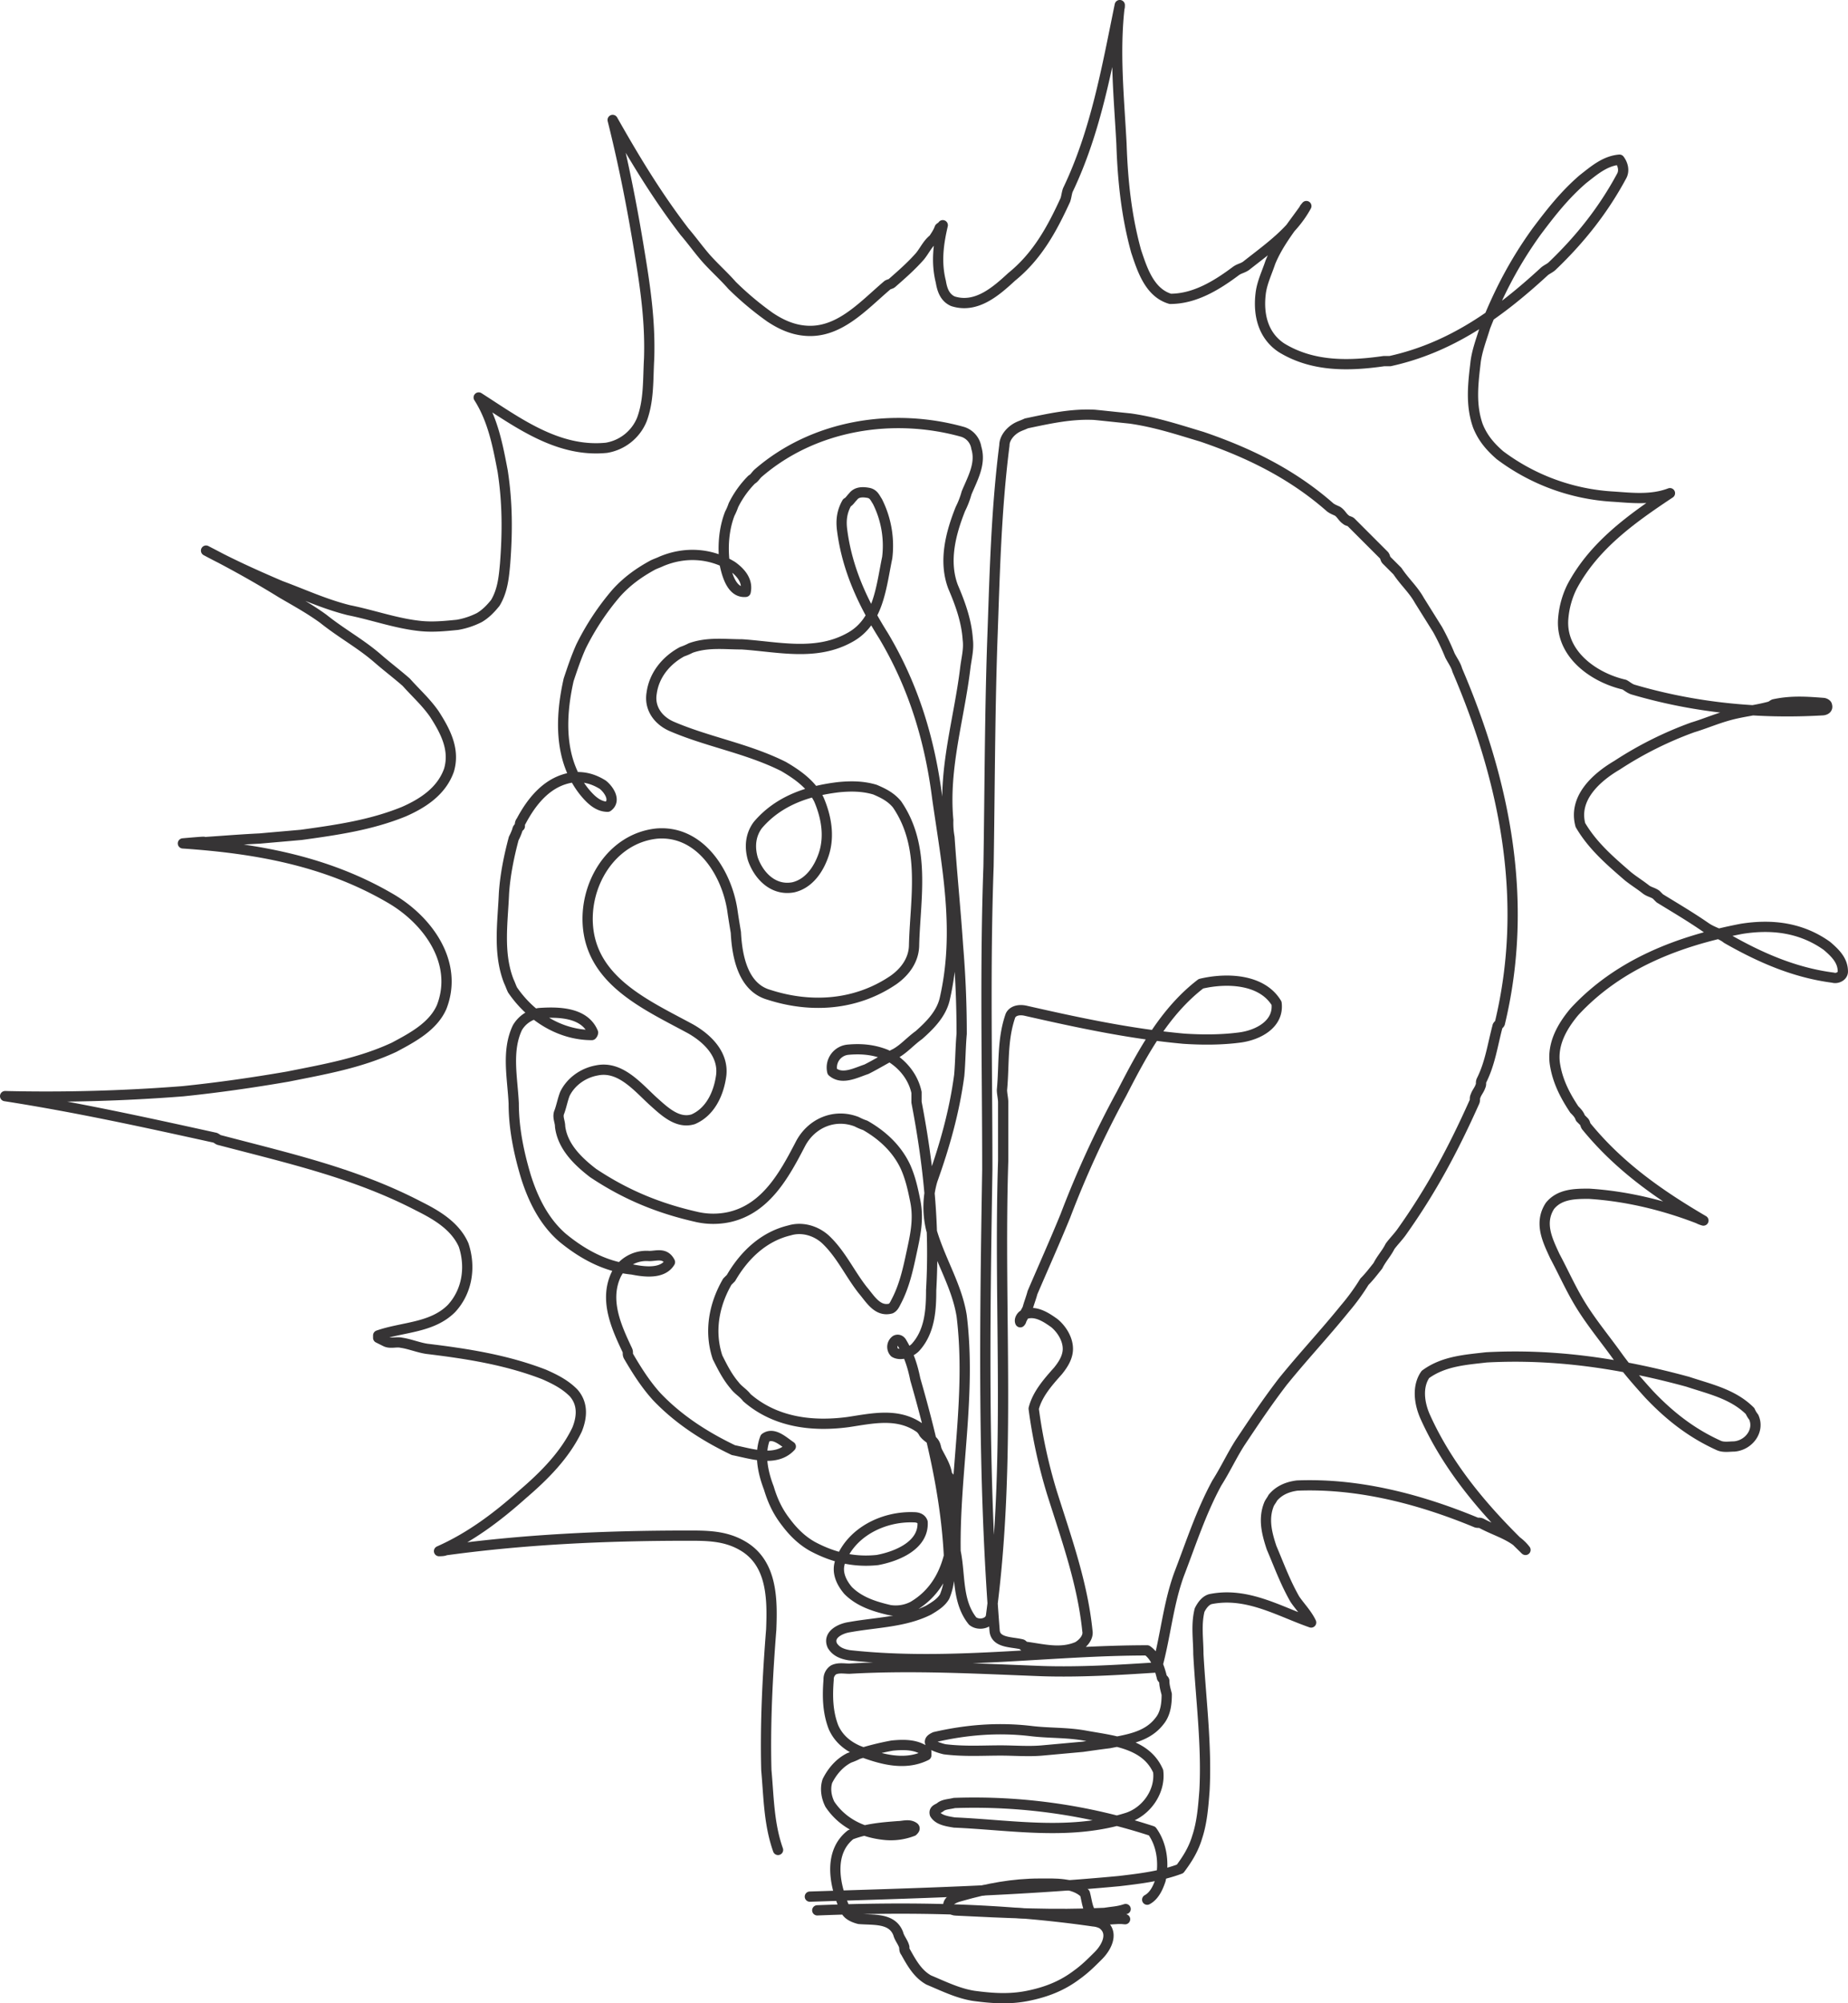 <svg xmlns="http://www.w3.org/2000/svg" viewBox="0 0 1514.05 1640.91"><defs><style>.cls-1{fill:none;stroke:#363435;stroke-linecap:round;stroke-linejoin:round;stroke-width:8.4px;fill-rule:evenodd;}</style></defs><g id="Layer_2" data-name="Layer 2"><g id="Layer_1-2" data-name="Layer 1"><path class="cls-1" d="M637.44,1515.25c-7.59-21.43-7.59-43.43-9.59-65.43-1-38,1-77,4-115,1-25,1-55-24-69-14-8-29-8-44-8-68,0-136,3-204.15,12.7.5-.17,4.38-.51,0,0,.5-.17,5.28-1.75,5.25-1,0,1-4.73,1-5.25,1,25.72-11.4,47.7-28,68.57-46.64,17.58-15.06,34.58-32.06,44.58-53.06,4-10,5-21-3-30-7-7-15-11-24-15-31-12-63-17-96-21-7-1-14-4-21-5-4-1-9,1-13-1l-6-3v-2c20-7,44-6,60-22,13-14,16-34,10-52-7-16-23-25-37-32-52-27-106-39-163-54-1,0-3-2-4-2-59-13-114-25-171.65-34,.31,0,.62,0,.92,0l-.92,0a1431,1431,0,0,0,145.65-4c29-3,57-7,86-12,30-6,59-11,87-24,15-8,32-17,39-33,14-36-11-71-42-89-53-31-111-41-170-45,35.57-3.18,5.35.46,0,0,21-1,42-3,63-4,11-1,23-2,34-3,29-4,57-8,84-19,16-7,31-17,37-34,5-17-3-32-12-46-7-10-15-17-23-26-8-7-16-13-24-20-14-12-29-20-44-32-11-8-22-14-34-21-21-13-41-24-62-34.79l2.34,1.22L168.82,451c20,10.79,40,19.79,61,28.79,19,7,36,15,56,20,20,4,39,11,59,13,10,1,20,0,30-1a63.56,63.56,0,0,0,18-6c5-3,9-7,13-12,6-10,7-21,8-32,2-26,2-50-2-76-4-21-8-42-19.62-60.22.73.54,1.47,1.08,2.18,1.66a16.71,16.71,0,0,1-2.18-1.66c31.62,20.22,64.62,45.22,104.62,41.22a38.06,38.06,0,0,0,29-23c6-16,5-33,6-50,1-30-3-58-8-88-6-37-13-72-21.87-107.55.29.53.59,1,.85,1.6-.3-.53-.59-1.06-.85-1.6,17.87,31.55,35.87,61.55,58.87,91.55,6,7,11,14,17,21,7,8,15,15,22,23a251.27,251.27,0,0,0,31,26c9,6,18,10,28,11,28,3,48-20,68-37,1-1,3-1,4-2,8-7,16-14,23-22,4-5,6-10,11-14,2-3,4-6,5-9,1-1,2-1,2.58-2.32-.18.76-.36,1.53-.55,2.28.17-.76.35-1.52.55-2.28-3.58,15.32-5.58,30.32-1.58,46.32,1,6,3,13,10,16,19,6,35-8,48-20,21-17,33-39,44-63,1-3,1-5,2-8,23-48,32-100,42.6-151.62,0,.6,0,1.2-.09,1.8,0-.6,0-1.2.09-1.8-4.6,37.62-.6,75.62,1.4,113.62,1,30,4,59,12,88,5,15,11,34,28,39,20,0,38-11,54-23,3-2,5-2,8-4,19-15,38-28,49.46-49-.5.6-1,1.2-1.49,1.82.51-.6,1-1.2,1.49-1.82-10.46,15-22.46,29-29.46,46-3,9-7,17-8,26-2,17,2,34,17,44,26,16,56,15,84,11h5c50-11,89-39,126-73,2-2,5-3,7-5,23-22,42-46,57-74,2-4,1-9-2-13-12,1-21,9-30,16-15,13-26,27-38,43-18,25-31,50-42,78-3,10-7,20-8,30-2,17-4,34,2,51,4,10,10,17,18,24a170.72,170.72,0,0,0,93,34c15,1,31,3,46.35-2.83a20.56,20.56,0,0,1-2.46,1.38,8.51,8.51,0,0,1,2.46-1.38c-31.35,20.83-62.35,42.83-80.35,76.83a71.72,71.72,0,0,0-7,25c-3,29,24,49,50,55,2,1,4,3,7,4,51,15,103,20,155,17,2,0,5-1,4-4,0-1-2-2-3-2-13-1-26-2-40,1-1,0-3,2-4,2-11,3-22,4-33,7s-20,7-30,10a299.45,299.45,0,0,0-62,31c-17,10-36,27-30,49,10,17,24,29,39,42,5,4,10,7,15,11,3,2,5,2,8,4l3,3c13,8,25,15,38,24,6,4,12,5,17,9,28,16,56,28,87,32,3,1,8-1,8-5,0-9-6-15-13-21-21-15-45-18-70-14-52,10-101,29-137,68-10,12-18,26-16,42,2,14,8,26,16,38,2,2,4,4,5,7l3,3c1,1,1,3,2,4,27,33,60,56,95.78,76.95a21.64,21.64,0,0,1-4.87-2,16.28,16.28,0,0,1,4.87,2c-29.78-11.95-61.78-19.95-93.78-21.95-11,0-24,0-32,10-9,14-2,28,4,41,8,15,14,29,23,43s19,26,29,40c8,11,16,20,25,30,17,18,35,32,57,42,4,2,9,1,13,1,12-1,21-13,16-24a21.86,21.86,0,0,1-3-5c-14-14-33-18-51-24-55-15-109-23-165-20-17,2-35,3-50,14-7,10-5,24,0,35,19,42,49,77,82,108.73a14.18,14.18,0,0,0-1.65-1.81,7.28,7.28,0,0,0,1.65,1.81c-9-11.73-23-14.73-36-21.73-2-1-3,0-5-1-46-19-96-32-146-30-8,1-15,4-20,10-1,2-2,3-3,5-5,12-2,24,2,36,6,14,11,28,19,42,4,6,10,12,13.38,19.18-.92-.41-1.84-.81-2.73-1.27a14.41,14.41,0,0,1,2.73,1.27c-26.38-9.18-52.38-25.18-82.38-19.18-4,1-7,5-9,9-3,12-1,24-1,36,2,37,7,75,5,112-1,13-2,26-6,38-3,10-8,18-14,26-16,6-33,8-50,10-85,8-169,10-253.31,12.71"></path><path class="cls-1" d="M939.89,1556c6-3.21,9-10.21,11-16.21,3-14,1-29-7-40a467.62,467.62,0,0,0-162-23c-4,1-8,1-11,3-2,2-6,2-5,6,3,5,10,6,16,7,47,2,95,11,142-4,15-5,27-21,25-38-10-23-37-25-59-29-16-3-30-2-46-4-26-3-52-1-78,5-2,1-4,2-4,4a3.49,3.49,0,0,0,1,2,48.75,48.75,0,0,0,11,4c16,2,31,1,46,1,11,0,23,1,34,0l33-3c7-1,14-2,22-3,15-3,31-5,41-18,5-6,6-14,6-22-1-4-2-7-2-11,0-1-2-2-2-3-2-8-5-17-12-22-81,0-162,13-244,4-6-1-11-3-14-8-4-9,7-14,14-15,22-4,45-4,65-14,5-3,10-6,13-11a52.22,52.22,0,0,0,4-21c-1-53-13-105-28-157-2-10-5-20-11-30-1-2-3-3-5-2a6.68,6.68,0,0,0-1,10c5,3,13,0,17-4,12-13,13-31,13-47,3-52-2-102-12-154v-8c-3-14-13-25-25-31-10-4-20-5-31-4a14.63,14.63,0,0,0-13,18c8,7,19,1,28-2,8-4,16-9,24-13,7-4,12-10,19-15,9-8,18-17,21-29,13-56,2-109-6-165-6-47-19-91-44-133-17-27-30-55-34-87-1-8,0-15,4-22,2-1,3-3,5-5,3-4,8-4,13-3,4,1,5,4,7,7a80.63,80.63,0,0,1,8,46c-5,24-7,52-30,65-28,16-59,8-89,6-14,0-28-2-42,3a48.75,48.75,0,0,1-7,3c-13,7-23,19-25,34-2,12,5,22,16,27,30,13,62,18,92,33,12,7,23,15,29,27,6,14,9,30,4,45-4,12-12,24-25,27-16,3-28-9-33-23-3-10-2-20,4-28,17-20,41-28,66-31,10-1,20-1,30,2,7,3,13,6,18,12,24,35,15,77,14,115,0,12-7,22-17,29-31,21-68,23-102,12-21-6-26-31-27-51-1-6-2-12-3-19-5-31-27-65-62-62-37,4-60,42-56,78,5,44,49,63,84,82,14,8,27,21,25,38-2,15-9,30-23,36-13,4-24-7-33-15-13-12-27-29-46-25-11,2-21,9-26,19-2,5-3,11-5,16-1,4,1,7,1,11,2,16,14,28,27,38,27,18,54,29,85,36a61.5,61.5,0,0,0,27,0c30-7,45-35,58-60,9-17,28-25,46-18a48.75,48.75,0,0,0,7,3c14,8,26,19,33,34,4,9,6,18,8,28,3,15,0,28-3,42s-6,28-13,41c-1,2-2,4-4,5-11,3-17-8-23-15-11-14-18-30-31-42-8-7-19-10-29-7-21,5-37,20-48,39l-3,3c-11,19-15,41-8,62,4,8,8,16,14,23,3,4,7,6,10,10,23,20,53,24,83,20,20-3,41-8,59,5a13.8,13.8,0,0,1,3,4c3,4,7,5,9,9,1,2,1,4,2,6,3,6,7,12,8,19,0,1,2,2,2,3,6,37,6,84-30,105a30.79,30.79,0,0,1-19,3c-13-3-25-7-34-16-6-7-10-16-6-25,9-23,35-36,60-35,3,0,6,1,7,4,1,19-21,28-37,31-19,2-36-2-53-11-9-5-16-12-22-20-7-9-11-18-14-28-5-13-8-28-3-41,7-5,15,3,21,7-12,13-32,6-47,3-23-11-45-25-63-44-9-10-16-21-23-33-1-2,0-3-1-5-9-19-19-41-9-62a27.73,27.73,0,0,1,27-15c6,0,13-3,17,5-6,10-21,8-31,6-21-2-40-12-57-26-15-13-24-31-30-50-6-20-10-40-10-60-1-21-6-43,3-62a24.67,24.67,0,0,1,18-12c15-1,37-1,44,16a3.49,3.49,0,0,1-1,2c-26,0-50-15-65-37-1-2-2-5-3-7-9-23-5-48-4-72,1-15,4-30,8-45a48.75,48.75,0,0,0,3-7c0-1,1-2,2-3,0-1,0-3,1-4,9-17,22-33,42-36,9-1,17,1,25,6,5,4,11,13,4,18-8,0-14-6-19-12-21-26-20-61-13-92,3-9,6-18,10-27a209.28,209.28,0,0,1,29-44c9-10,19-17,30-23,2-1,5-2,7-3,19-8,40-7,58,4,7,5,13,12,11,21-11,1-15-13-17-22-2-14-1-29,4-42a48.75,48.75,0,0,0,3-7,80.08,80.08,0,0,1,15-21c2-1,3-3,5-5,46-40,111-50,168-34a16.3,16.3,0,0,1,11,13c4,13-3,25-8,37a69.43,69.43,0,0,1-5,13c-8,20-14,43-6,64,6,14,11,28,12,43,1,8-1,15-2,23-5,42-18,82-14,125a66,66,0,0,0,1,14c2,30,5,59,7,89q3,36,3,72c-1,11-1,23-2,34-4,30-12,58-22,86a77.57,77.57,0,0,0-1,40c7,25,21,46,25,71,8,65-6,129-5,193,4,19,1,41,14,57,5,4,14,2,15-4,17-126,6-249,10-373v-48c0-3-1-7-1-10,2-21,0-41,7-61,2-4,7-5,12-4,44,10,86,19,130,23,15,1,31,1,46-1s32-11,30-28c-12-20-41-21-62-16-30,23-48,57-65,90a815.07,815.07,0,0,0-46,100c-9,22-18,42-27,63-1,4-3,9-4,13-2,4-4,7-6,11.25-.32-3.5,2.17-2.33,0,0-1-2.25,1-5.25,3-6.25,9-4,18,2,25,7,6,5,11,13,11,21,0,7-4,13-8,18-8,9-17,19-20,31a425.9,425.9,0,0,0,15,69c12,38,25,74,29,113,1,5-3,10-8,13-14,6-28,2-43,0-1,0-2-2-3-2-8-2-21-1-22-11-10-127-8-252-6-378,0-83-2-165,1-248,1-61,1-121,3-182,2-54,3-108,10-163,0-6,5-12,11-15,2-1,5-2,7-3,19-4,37-8,56-7,10,1,19,2,29,3,21,3,39,9,59,15,38,13,73,30,104,57,2,2,5,3,7,4,3,2,4,5,7,7,1,1,3,1,4,2l27,27c1,1,1,3,2,4l9,9c6,9,13,15,18,24l15,24a199.87,199.87,0,0,1,10,21c2,4,5,8,6,12,39,91,59,189,35,289,0,1-2,2-2,3-4,15-6,30-13,44-1,2,0,3-1,5-1,3-3,5-4,8-1,2,0,3-1,5-17,38-35,72-60,107-3,4-6,7-9,11-3,6-7,10-10,16-4,5-7,9-11,13a176.84,176.84,0,0,1-16,22c-17,21-34,39-51,60-13,17-23,32-35,50-7,11-12,22-19,33-13,24-21,49-31,75-9,25-11,51-18,76-31,2-63,4-94,3-53-2-105-5-158-2-4,0-9-1-13,1a9.09,9.09,0,0,0-4,8c-1,13-1,26,4,39,4,9,11,15,20,19,18,7,38,13,56,4v-3c-8-6-18-6-28-5a229.12,229.12,0,0,0-28,7,48.75,48.75,0,0,1-7,3c-8,4-14,11-18,19-2,6-1,13,2,19,10,15,26,23,44,25a49.86,49.86,0,0,0,24-3c1-1,2-2,1-3-4-3-9-1-13-1-13,1-26,2-39,7-19,15-13,43-4,62,2,4,7,6,11,7,12,1,27-1,32,12,1,4,4,7,5,11,0,1,0,3,1,4,5,9,10,18,19,23,12,5,24,11,37,13,15,2,29,3,44,0s28-8,40-17c7-5,12-10,18-16,7-7,13-19,3-26a18.54,18.54,0,0,0-7-2c-76-11-151-12-226.31-9.06"></path><path class="cls-1" d="M921.78,1572c-7.93-1.16-15.93,1.84-23.93-1.16-7-4-7-13-9-20-9-9-25-8-37-8-22,0-43,4-64,10-4,1-11,3-11,8,1,2,4,4,6,4,41,2,81,4,122,2,6-1,11-1,17.38-3.18"></path></g></g></svg>